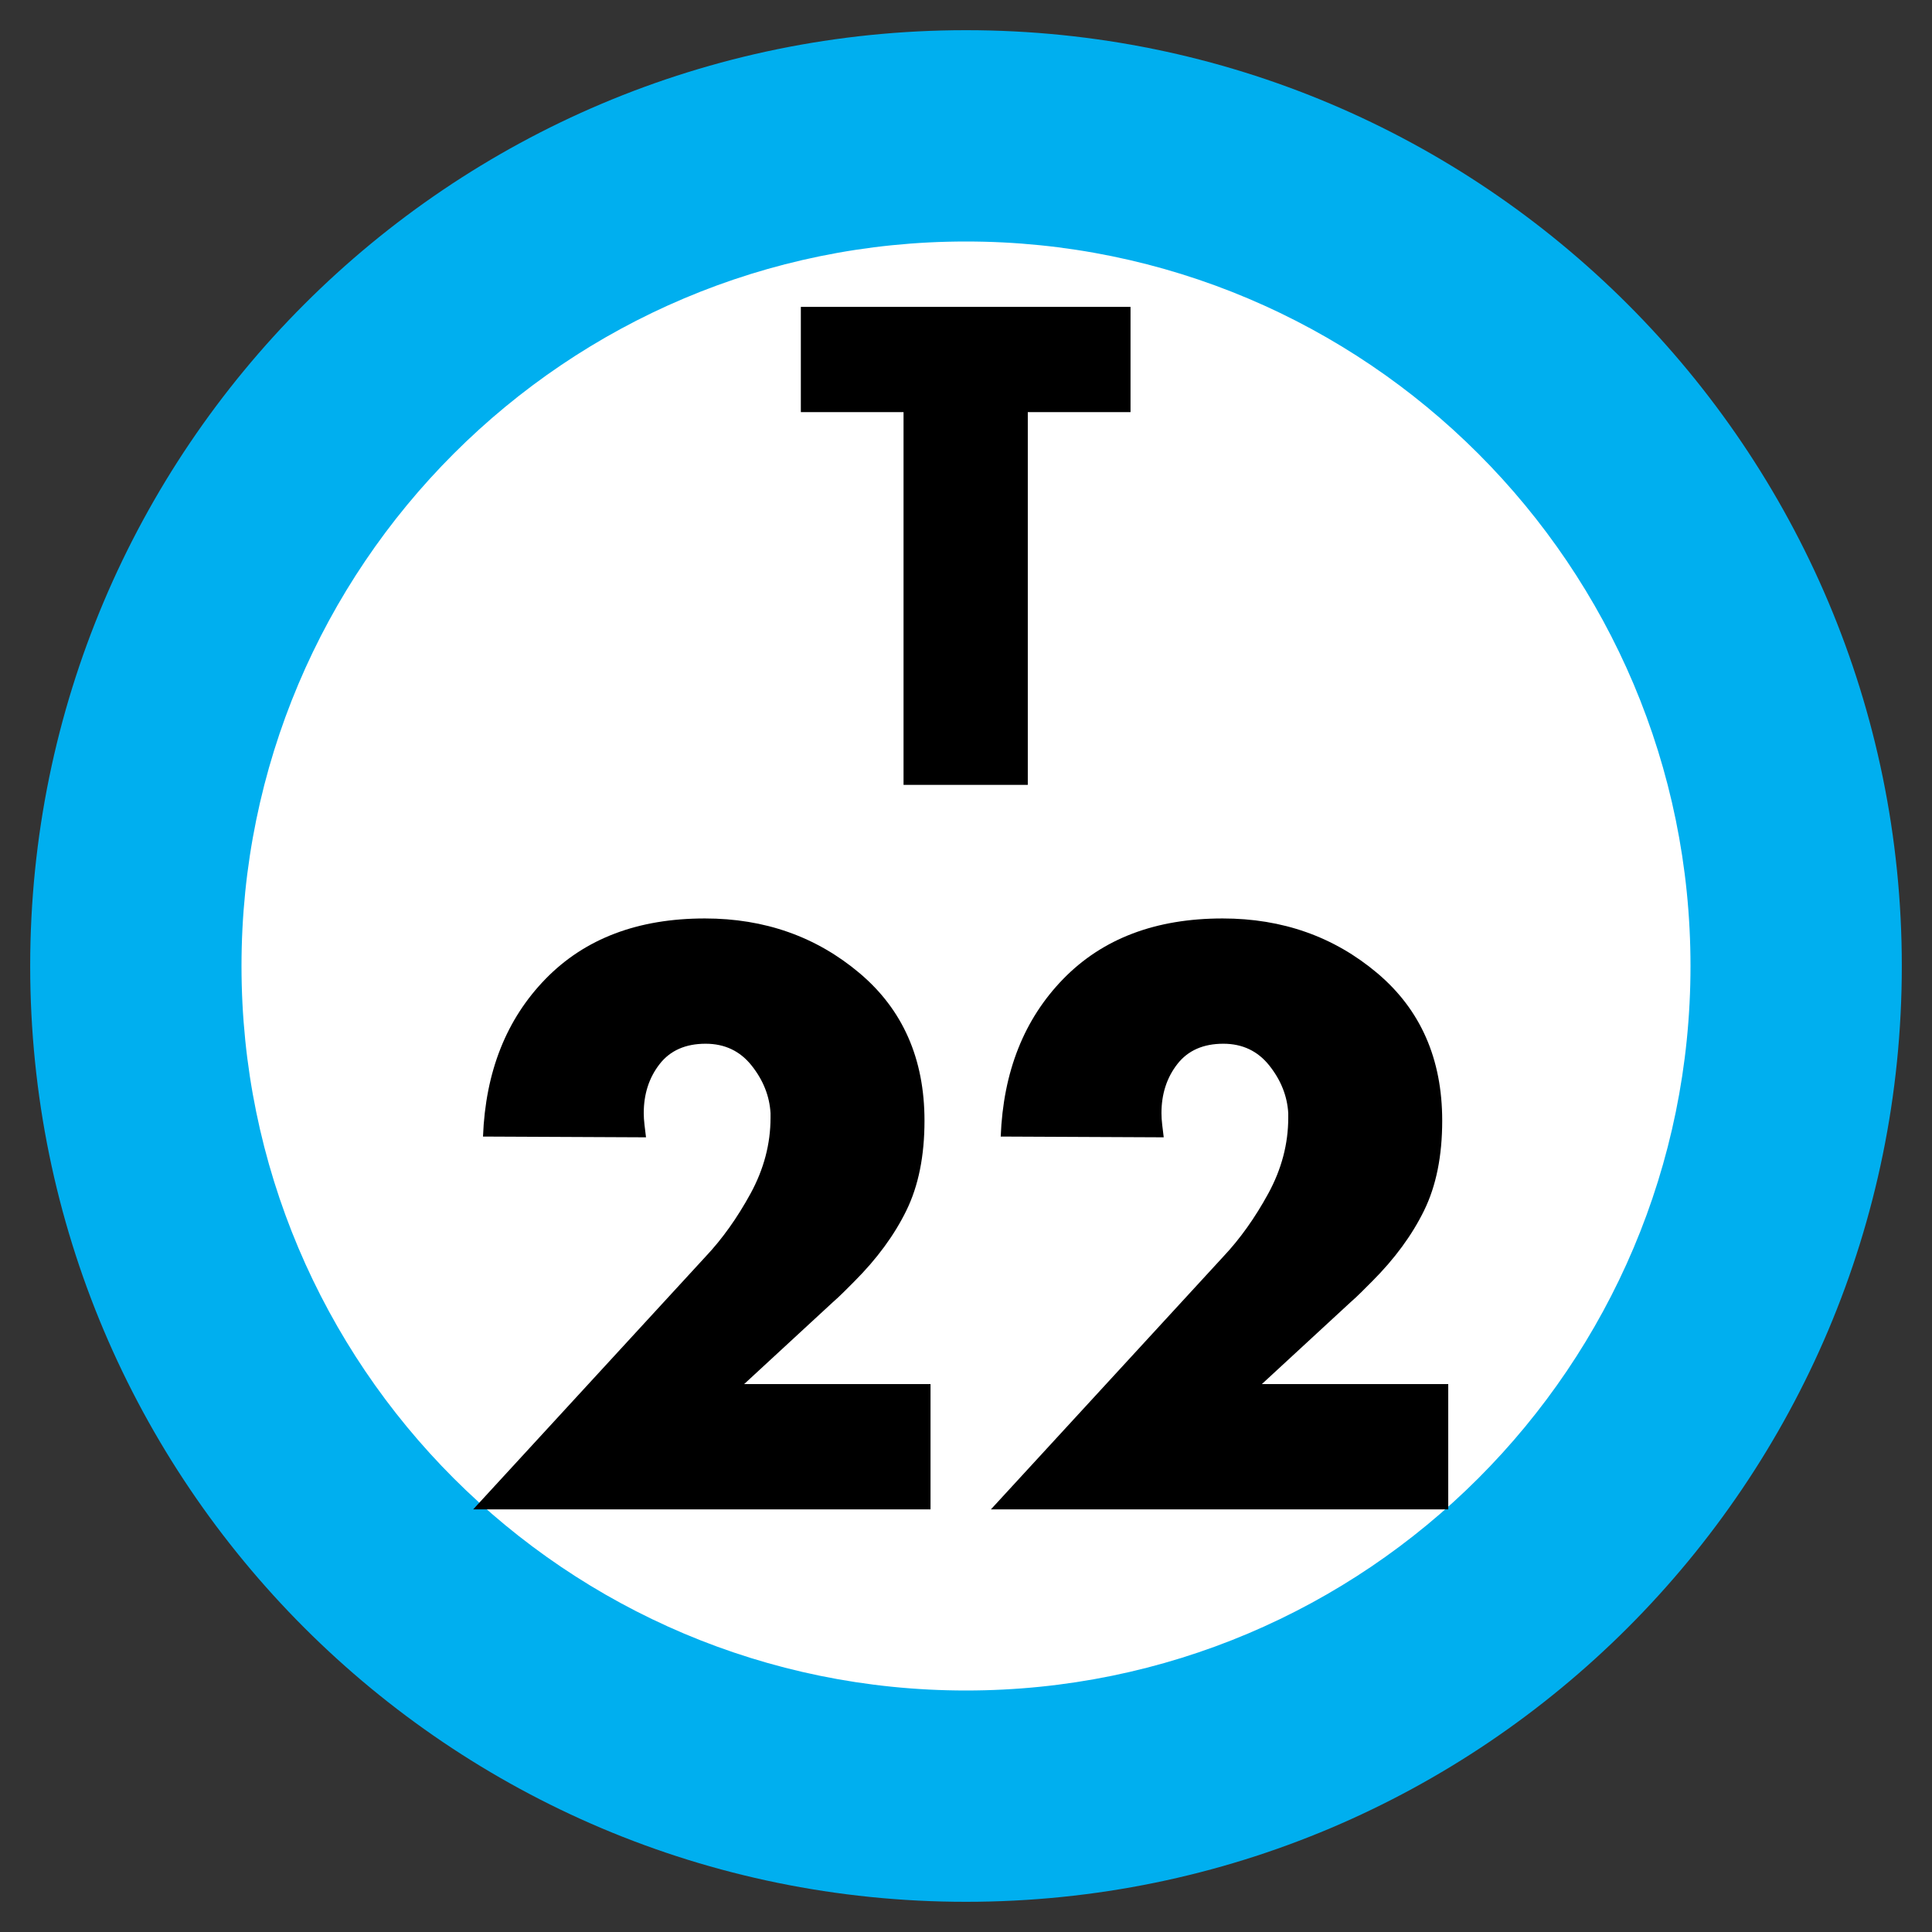 <svg xmlns="http://www.w3.org/2000/svg" width="64" height="64" viewBox="0 0 64 64">
  <rect x="0" y="0" width="64" height="64" fill="#333333" stroke="none"/>
  <g fill="none" fill-rule="evenodd" transform="translate(-6 -6)">
    <path fill="#FFF" d="M28,0 C43.464,-2.84068575e-15 56,12.536 56,28 C56,43.464 43.464,56 28,56 C12.536,56 1.8937905e-15,43.464 0,28 C-1.8937905e-15,12.536 12.536,2.84068575e-15 28,0 Z" transform="translate(10 10)"/>
    <path fill="#00AFEF" d="M31,0 C48.121,0 62,13.879 62,31 C62,48.121 48.121,62 31,62 C13.879,62 0,48.121 0,31 C0,13.879 13.879,0 31,0 Z M31,7 C17.745,7 7,17.745 7,31 C7,44.255 17.745,55 31,55 C44.255,55 55,44.255 55,31 C55,17.745 44.255,7 31,7 Z" transform="translate(7 7)"/>
    <path fill="#000" d="M30.65,51.85 L36.825,51.85 L36.825,56 L21.675,56 L29.375,47.625 C29.925,47.042 30.421,46.346 30.863,45.538 C31.304,44.729 31.525,43.892 31.525,43.025 L31.525,42.875 C31.492,42.308 31.283,41.783 30.9,41.3 C30.517,40.817 30.008,40.575 29.375,40.575 C28.708,40.575 28.2,40.8 27.85,41.25 C27.5,41.7 27.325,42.242 27.325,42.875 C27.325,42.992 27.333,43.121 27.35,43.263 C27.367,43.404 27.383,43.542 27.4,43.675 L22,43.65 C22.083,41.5 22.775,39.758 24.075,38.425 C25.375,37.092 27.133,36.425 29.35,36.425 C31.333,36.425 33.042,37.029 34.475,38.237 C35.908,39.446 36.625,41.075 36.625,43.125 C36.625,44.292 36.425,45.283 36.025,46.1 C35.625,46.917 35.05,47.7 34.3,48.45 L33.95,48.8 C33.833,48.917 33.708,49.033 33.575,49.15 L30.65,51.85 Z M47.8,51.85 L53.975,51.85 L53.975,56 L38.825,56 L46.525,47.625 C47.075,47.042 47.571,46.346 48.013,45.538 C48.454,44.729 48.675,43.892 48.675,43.025 L48.675,42.875 C48.642,42.308 48.433,41.783 48.05,41.3 C47.667,40.817 47.158,40.575 46.525,40.575 C45.858,40.575 45.35,40.8 45,41.25 C44.65,41.7 44.475,42.242 44.475,42.875 C44.475,42.992 44.483,43.121 44.5,43.263 C44.517,43.404 44.533,43.542 44.55,43.675 L39.15,43.65 C39.233,41.5 39.925,39.758 41.225,38.425 C42.525,37.092 44.283,36.425 46.5,36.425 C48.483,36.425 50.192,37.029 51.625,38.237 C53.058,39.446 53.775,41.075 53.775,43.125 C53.775,44.292 53.575,45.283 53.175,46.1 C52.775,46.917 52.2,47.7 51.45,48.45 L51.1,48.8 C50.983,48.917 50.858,49.033 50.725,49.15 L47.8,51.85 Z"/>
    <polygon fill="#000" points="40.047 19.652 40.047 32 35.931 32 35.931 19.652 32.529 19.652 32.529 16.166 43.45 16.166 43.45 19.652"/>
  </g>
</svg>
